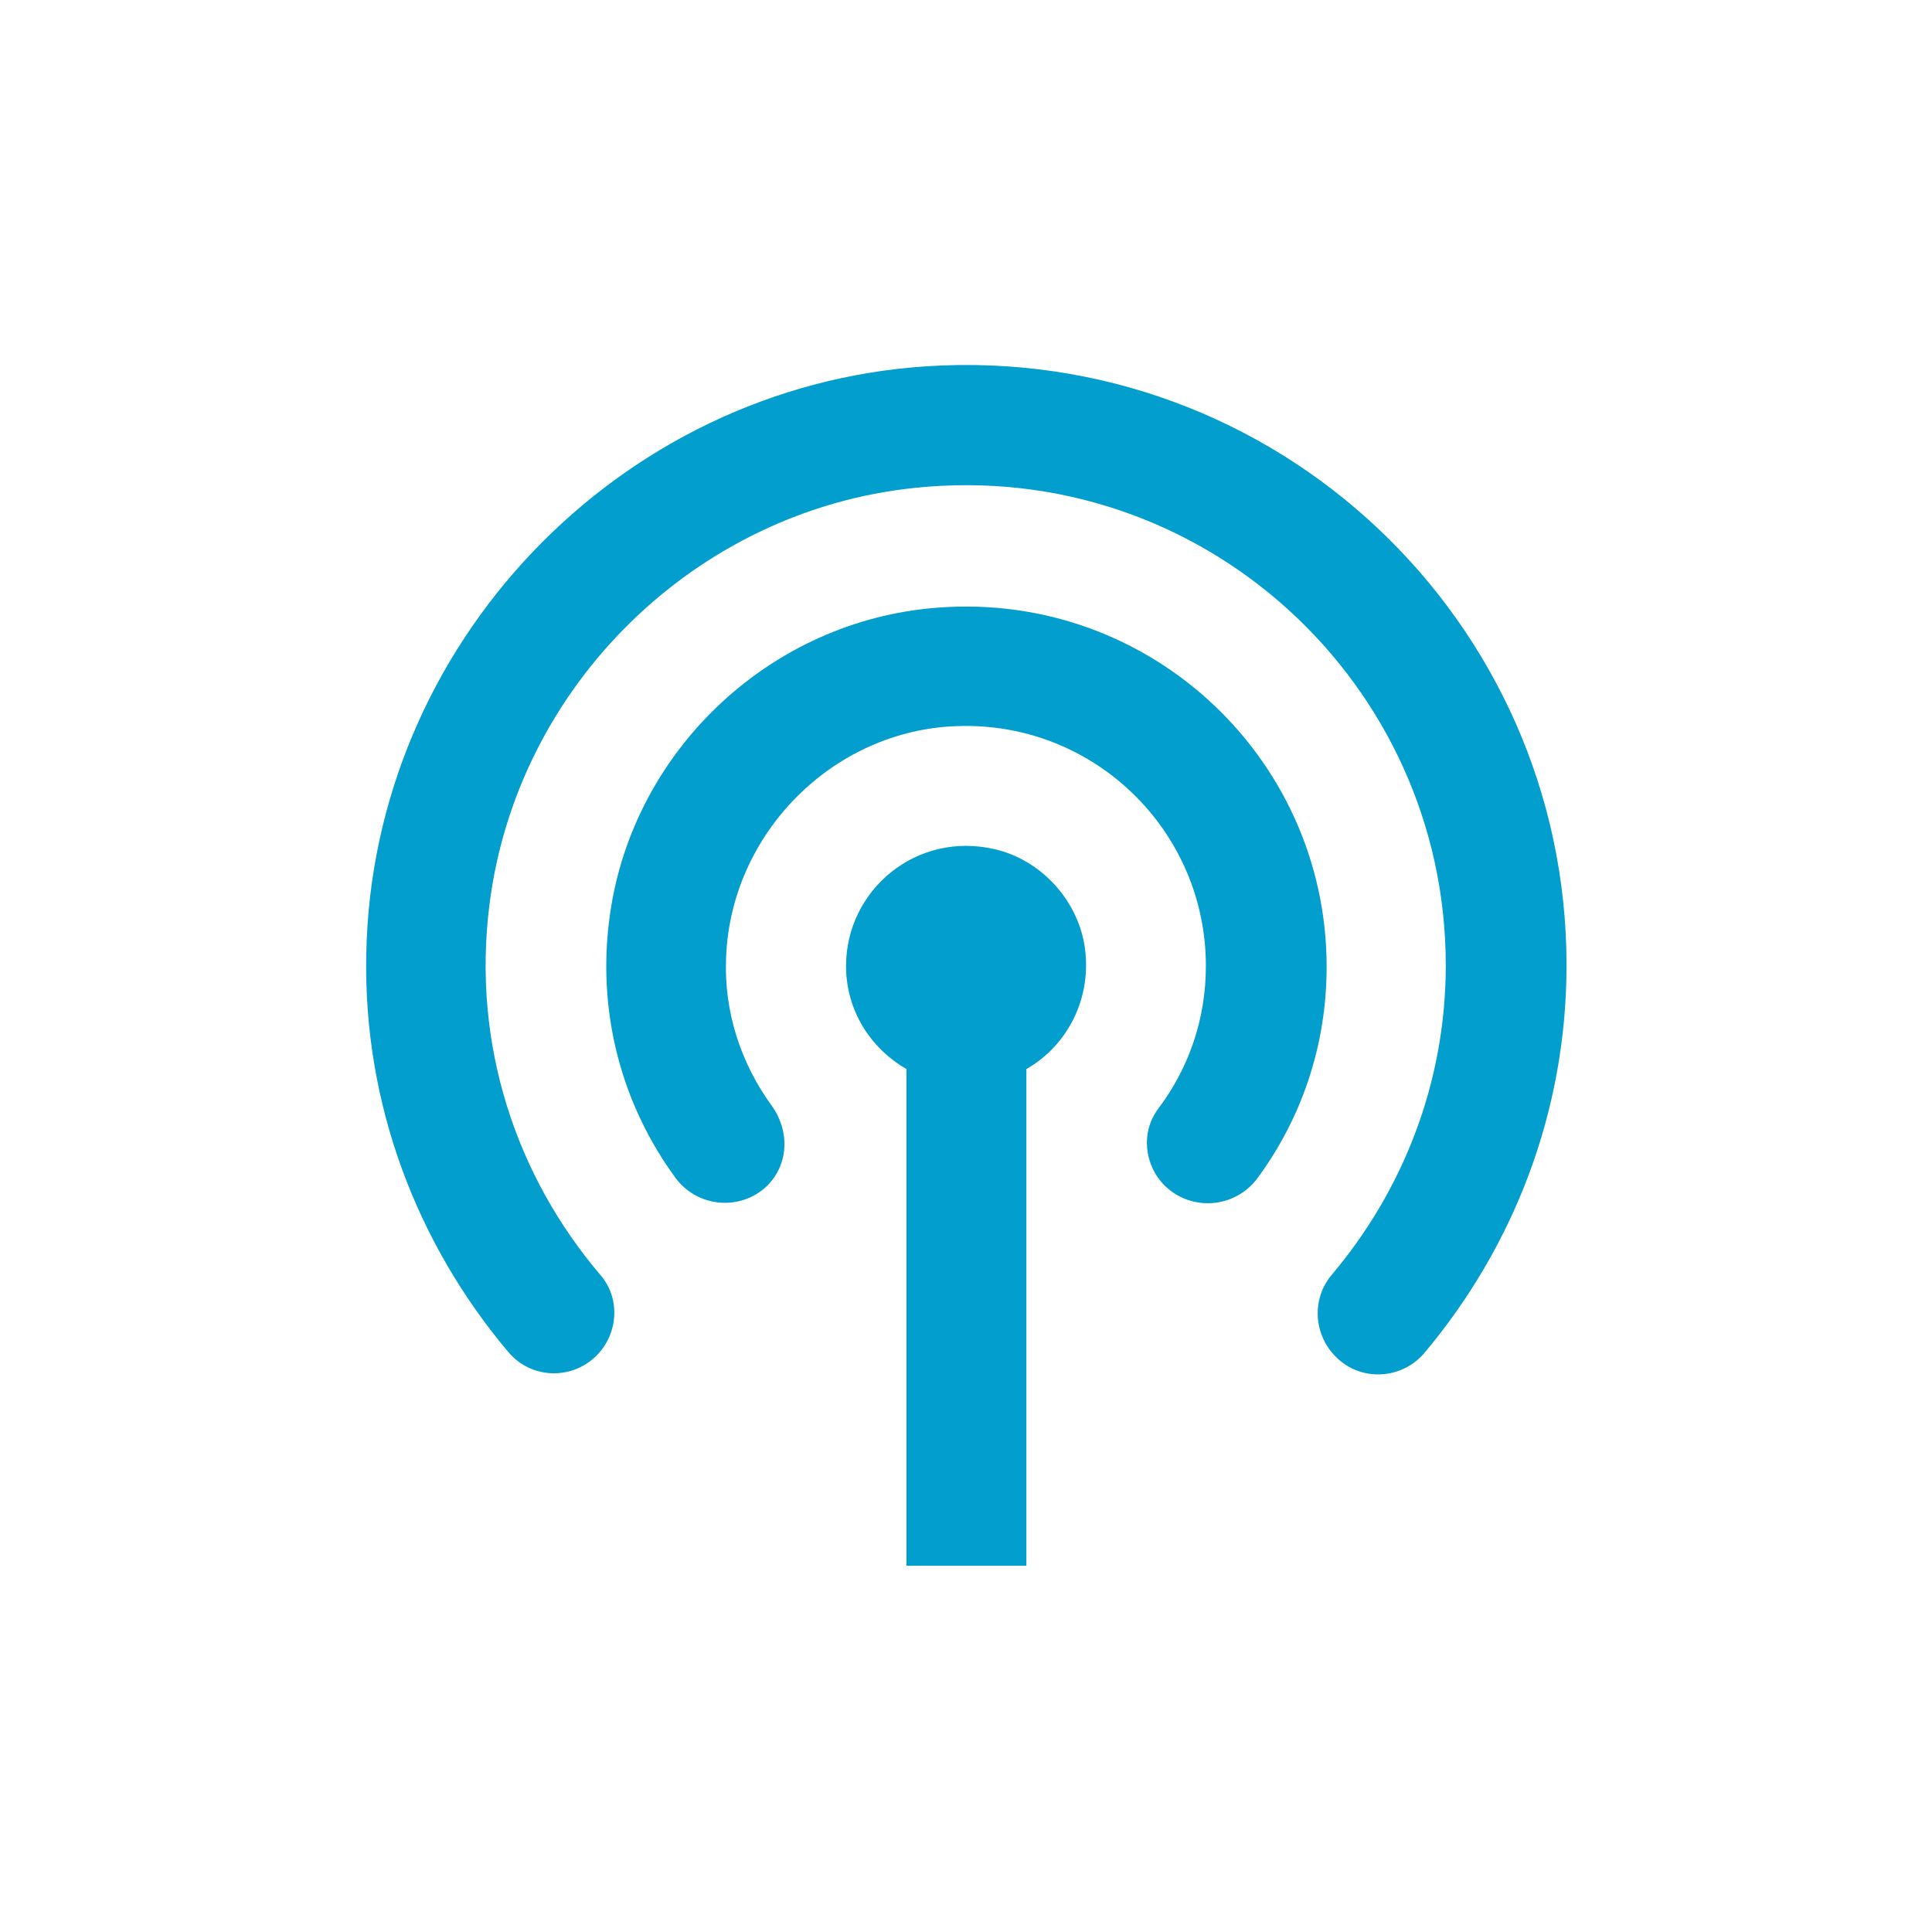 <?xml version="1.0" encoding="utf-8"?>
<!-- Generator: Adobe Illustrator 25.2.0, SVG Export Plug-In . SVG Version: 6.00 Build 0)  -->
<svg version="1.1" id="Capa_1" xmlns="http://www.w3.org/2000/svg" xmlns:xlink="http://www.w3.org/1999/xlink" x="0px" y="0px"
	 viewBox="0 0 24 24" enable-background="new 0 0 24 24" xml:space="preserve">
<path fill="#029ECE" d="M12.75,13.28v6.17h-1.49v-6.17c-0.45-0.26-0.75-0.73-0.75-1.28c0-0.94,0.87-1.68,1.85-1.45
	c0.56,0.13,1.01,0.61,1.11,1.18C13.58,12.39,13.26,12.99,12.75,13.28z"/>
<path fill="#029ECE" d="M14.47,14.73c-0.26-0.26-0.3-0.67-0.08-0.96c0.37-0.49,0.59-1.1,0.59-1.77c0-1.68-1.39-3.04-3.09-2.98
	c-1.54,0.05-2.81,1.33-2.87,2.87c-0.03,0.69,0.19,1.33,0.57,1.85c0.22,0.31,0.21,0.72-0.06,0.99C9.2,15.05,8.66,15,8.39,14.63
	c-0.66-0.9-0.99-2.06-0.81-3.29c0.29-1.99,1.93-3.57,3.94-3.78c2.69-0.28,4.96,1.82,4.96,4.45c0,0.99-0.32,1.9-0.87,2.64
	C15.33,15.01,14.8,15.05,14.47,14.73z"/>
<path fill="#029ECE" d="M17.7,16.8c-0.28,0.34-0.8,0.37-1.11,0.05h0c-0.27-0.27-0.3-0.71-0.05-1.01c0.88-1.04,1.42-2.38,1.42-3.85
	c0-3.5-3.02-6.3-6.59-5.93c-2.73,0.28-4.95,2.46-5.29,5.18c-0.22,1.75,0.34,3.38,1.38,4.6c0.25,0.29,0.22,0.73-0.05,1
	c-0.31,0.31-0.82,0.29-1.1-0.05c-1.12-1.33-1.8-3.06-1.76-4.94c0.07-3.84,3.13-7.05,6.96-7.3c4.34-0.28,7.95,3.16,7.95,7.44
	C19.46,13.83,18.79,15.5,17.7,16.8z"/>
</svg>
